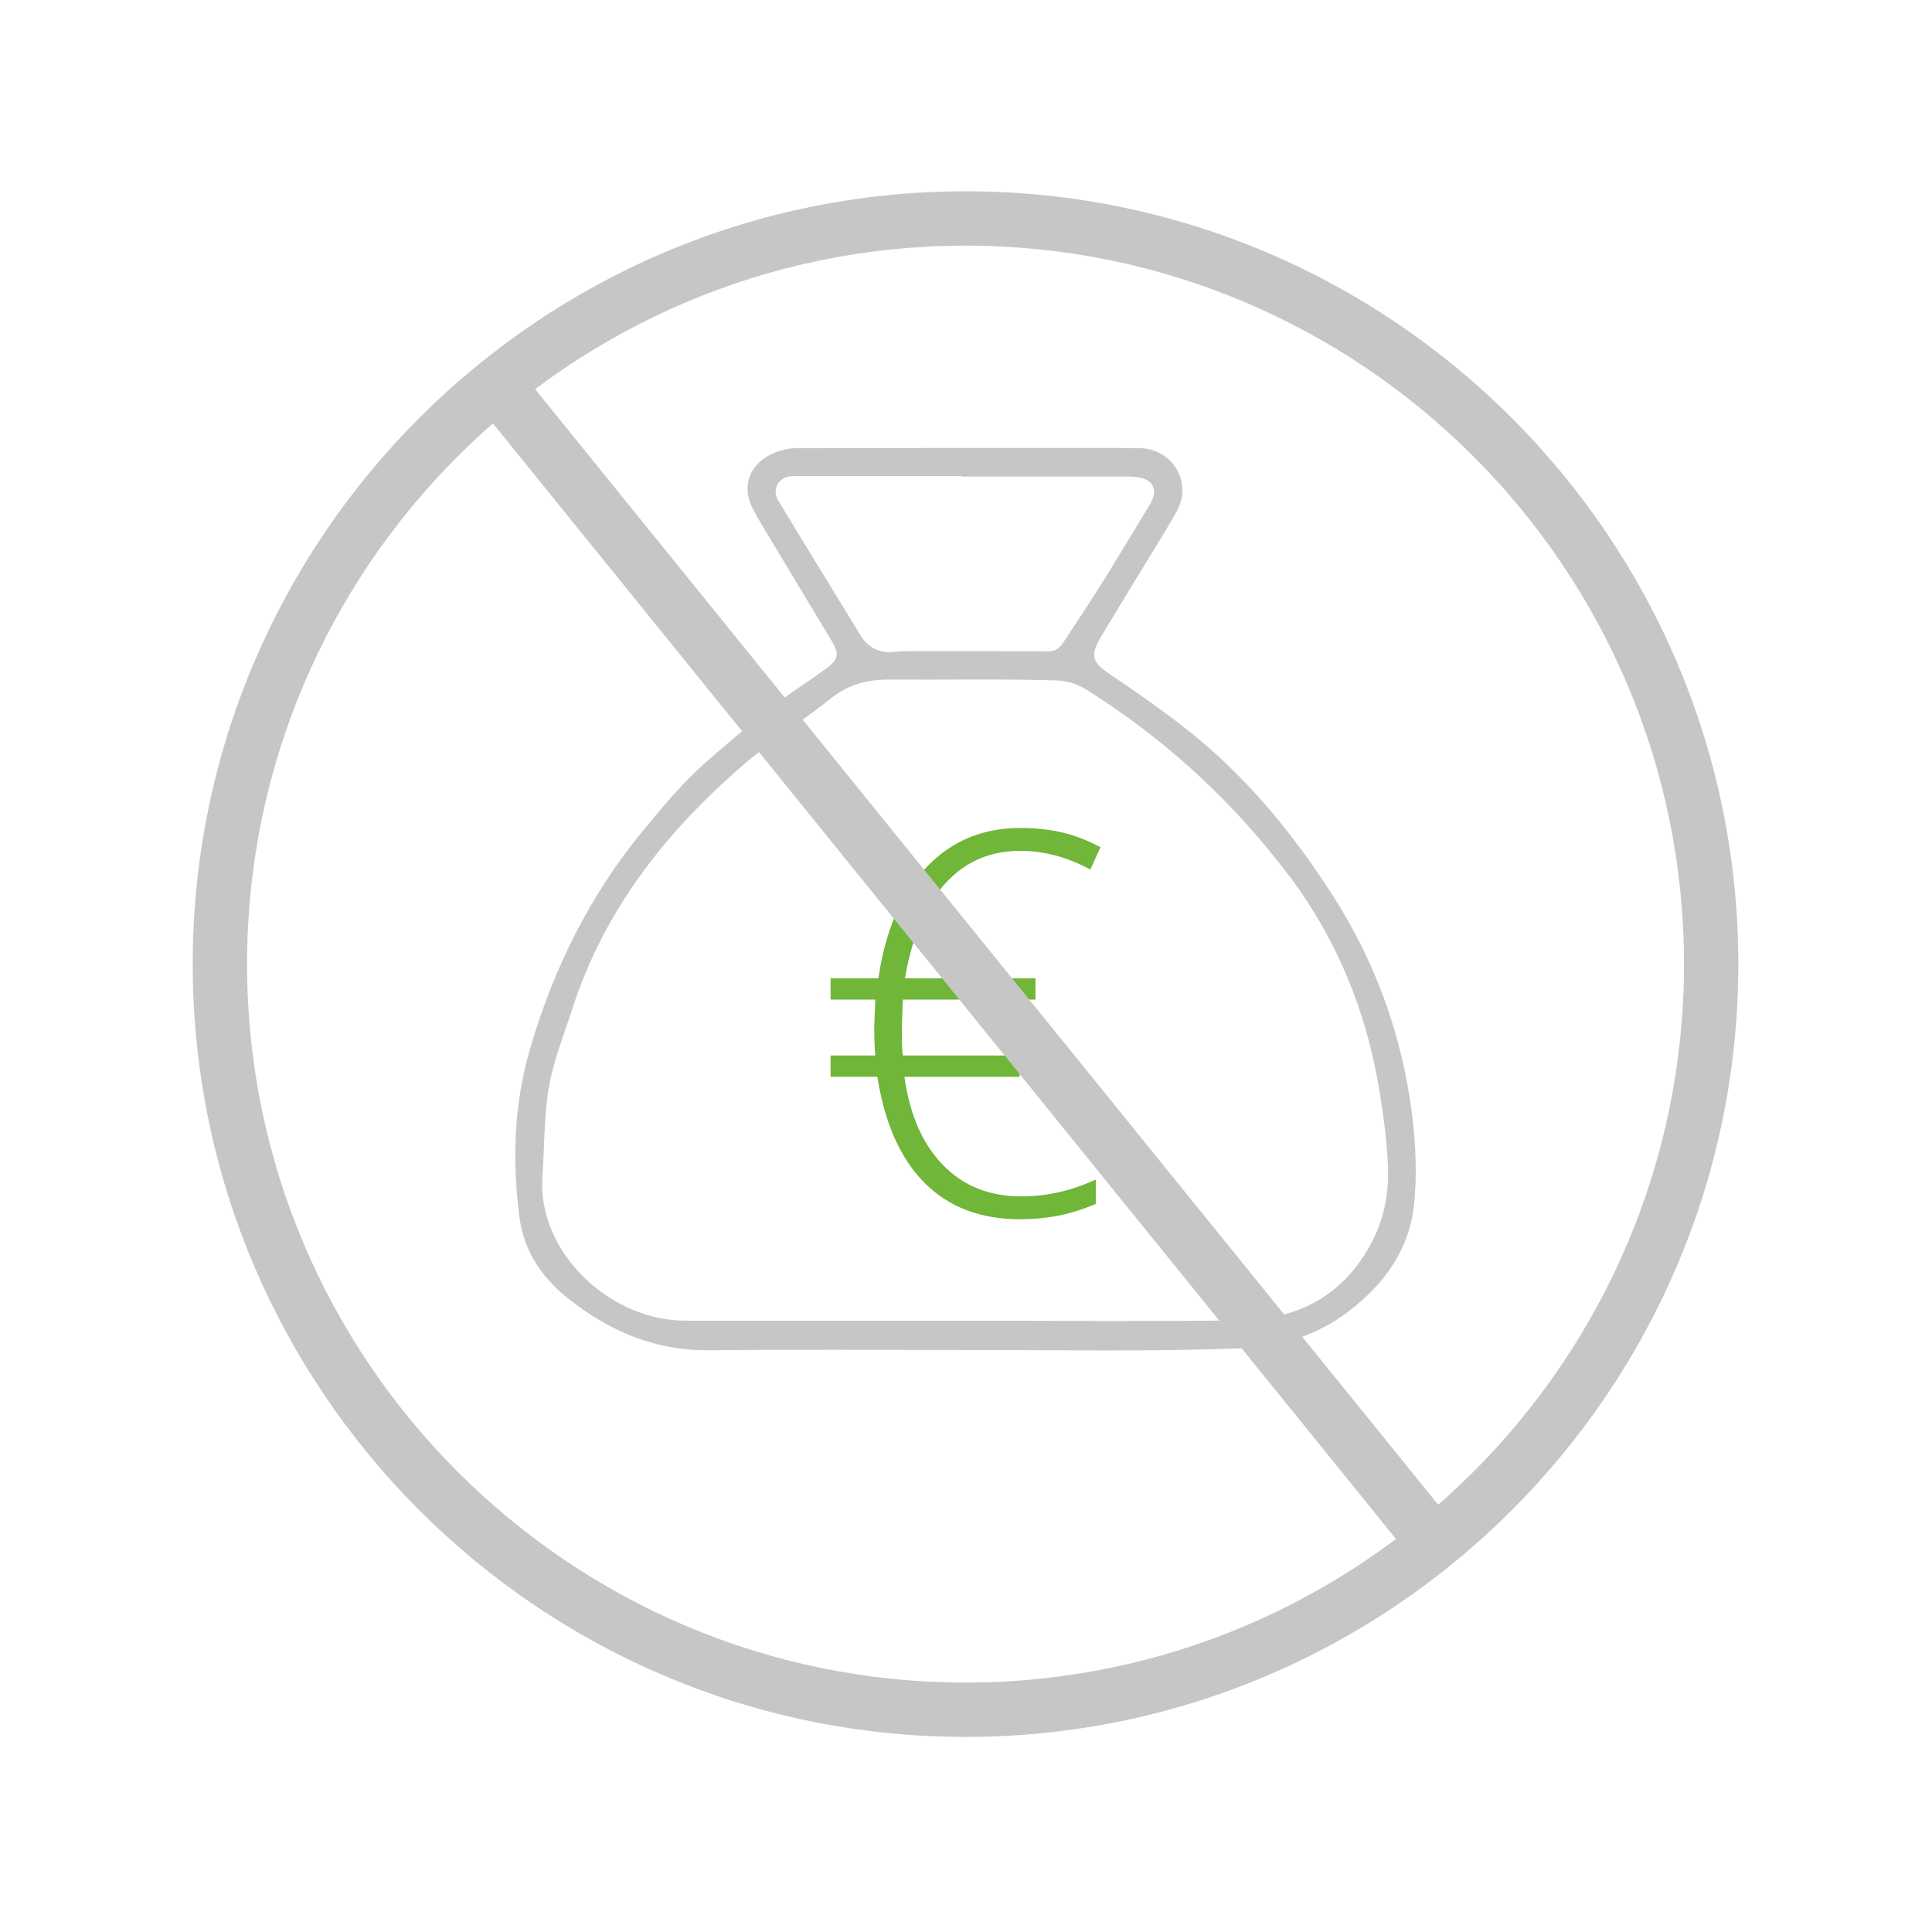 <?xml version="1.0" encoding="UTF-8"?> <!-- Generator: Adobe Illustrator 24.1.2, SVG Export Plug-In . SVG Version: 6.00 Build 0) --> <svg xmlns="http://www.w3.org/2000/svg" xmlns:xlink="http://www.w3.org/1999/xlink" version="1.1" id="Ebene_1" x="0px" y="0px" width="200px" height="200px" viewBox="0 0 200 200" xml:space="preserve"> <g> <path fill="#C6C6C6" d="M99.601,49.333c0-0.015,0-0.029,0-0.043c-5.84,0-11.68-0.004-17.519,0.003 c-1.465,0.002-2.249,1.328-1.497,2.567c2.815,4.639,5.646,9.268,8.484,13.893c0.788,1.284,1.933,1.875,3.467,1.73 c0.882-0.084,1.774-0.08,2.662-0.08c4.413-0.001,8.827,0,13.24,0.027c0.724,0.004,1.199-0.251,1.597-0.859 c1.766-2.698,3.57-5.371,5.232-8.137c1.246-2.072,2.524-4.124,3.767-6.197c0.906-1.512,0.363-2.635-1.353-2.848 c-0.266-0.034-0.536-0.054-0.804-0.054C111.118,49.332,105.359,49.333,99.601,49.333 M99.823,136.716 c9.503,0,19.008,0.093,28.51-0.035c5.839-0.079,10.533-2.407,13.487-7.742c1.405-2.538,1.961-5.213,1.864-8.047 c-0.092-2.713-0.461-5.399-0.903-8.082c-1.348-8.167-4.398-15.628-9.384-22.219c-5.796-7.664-12.779-14.087-20.938-19.202 c-0.98-0.614-2.013-0.919-3.192-0.954c-5.706-0.165-11.412-0.048-17.118-0.085c-2.331-0.015-4.308,0.475-6.186,1.982 c-2.994,2.401-6.256,4.448-9.171,6.981c-7.943,6.901-14.24,14.918-17.522,25.055c-0.941,2.908-2.115,5.75-2.55,8.807 c-0.41,2.883-0.368,5.794-0.573,8.69c-0.074,1.049,0.014,2.103,0.226,3.133c1.328,6.453,7.829,11.703,14.536,11.714 C80.547,136.727,90.185,136.715,99.823,136.716 M100.261,139.753c-8.939,0-17.88-0.071-26.818,0.026 c-5.65,0.061-10.421-1.981-14.731-5.445c-2.7-2.17-4.488-4.897-4.935-8.329c-0.768-5.888-0.588-11.69,1.111-17.49 c2.434-8.306,6.17-15.842,11.681-22.532c2.109-2.56,4.226-5.111,6.727-7.273c3.145-2.719,6.285-5.461,9.764-7.77 c0.851-0.565,1.683-1.162,2.508-1.766c1.194-0.873,1.334-1.476,0.592-2.716c-2.127-3.551-4.274-7.09-6.404-10.639 c-0.636-1.06-1.289-2.114-1.853-3.212c-1.132-2.208-0.354-4.458,1.867-5.551c0.906-0.446,1.857-0.668,2.876-0.668 c10.582,0.001,21.164-0.011,31.747-0.017c1.17-0.001,2.341,0.02,3.512,0.022c3.457,0.003,5.595,3.526,3.905,6.545 c-1.247,2.227-2.626,4.381-3.949,6.566c-1.295,2.137-2.605,4.265-3.886,6.41c-1.132,1.894-0.961,2.627,0.891,3.863 c2.574,1.719,5.106,3.497,7.555,5.391c6.313,4.885,11.306,10.897,15.597,17.611c4.041,6.324,6.636,13.127,7.85,20.479 c0.615,3.722,0.888,7.499,0.531,11.26c-0.456,4.806-3.082,8.412-6.823,11.26c-3.274,2.493-7.069,3.64-11.126,3.799 C119.057,139.942,109.658,139.742,100.261,139.753"></path> <path fill="#6FB639" d="M112.87,90.018l1.05-2.315c-1.346-0.717-2.674-1.229-3.984-1.534c-1.31-0.305-2.754-0.457-4.333-0.457 c-3.912,0-7.159,1.372-9.743,4.118c-2.584,2.745-4.226,6.558-4.926,11.438h-4.952v2.207h4.63l-0.108,2.746 c0,1.345,0.036,2.359,0.108,3.041h-4.63v2.207h4.845c0.753,4.809,2.382,8.469,4.885,10.981c2.503,2.513,5.8,3.768,9.891,3.768 c1.274,0,2.534-0.112,3.782-0.336c1.246-0.224,2.597-0.641,4.05-1.252v-2.53c-2.494,1.167-5.069,1.75-7.724,1.75 c-3.302,0-6.007-1.09-8.115-3.27c-2.109-2.18-3.432-5.217-3.97-9.111h11.923v-2.207H93.464c-0.071-0.394-0.107-1.175-0.107-2.342 v-0.645l0.107-2.8h13.727v-2.207H93.68c0.735-4.288,2.126-7.558,4.172-9.81c2.045-2.252,4.629-3.378,7.751-3.378 C108.079,88.08,110.502,88.726,112.87,90.018"></path> </g> <g> <rect x="97.138" y="21.859" transform="matrix(0.777 -0.629 0.629 0.777 -40.526 85.071)" fill="#C6C6C6" width="5.625" height="155.886"></rect> </g> <g> <g> <path fill="#C6C6C6" d="M99.951,179.803c-44.112,0-80-35.888-80-80c0-44.112,35.888-80,80-80c44.113,0,80,35.888,80,80 C179.951,143.915,144.063,179.803,99.951,179.803z M99.951,25.428c-41.011,0-74.375,33.364-74.375,74.375 c0,41.011,33.365,74.375,74.375,74.375c41.011,0,74.375-33.364,74.375-74.375C174.326,58.792,140.962,25.428,99.951,25.428z"></path> </g> </g> </svg> 